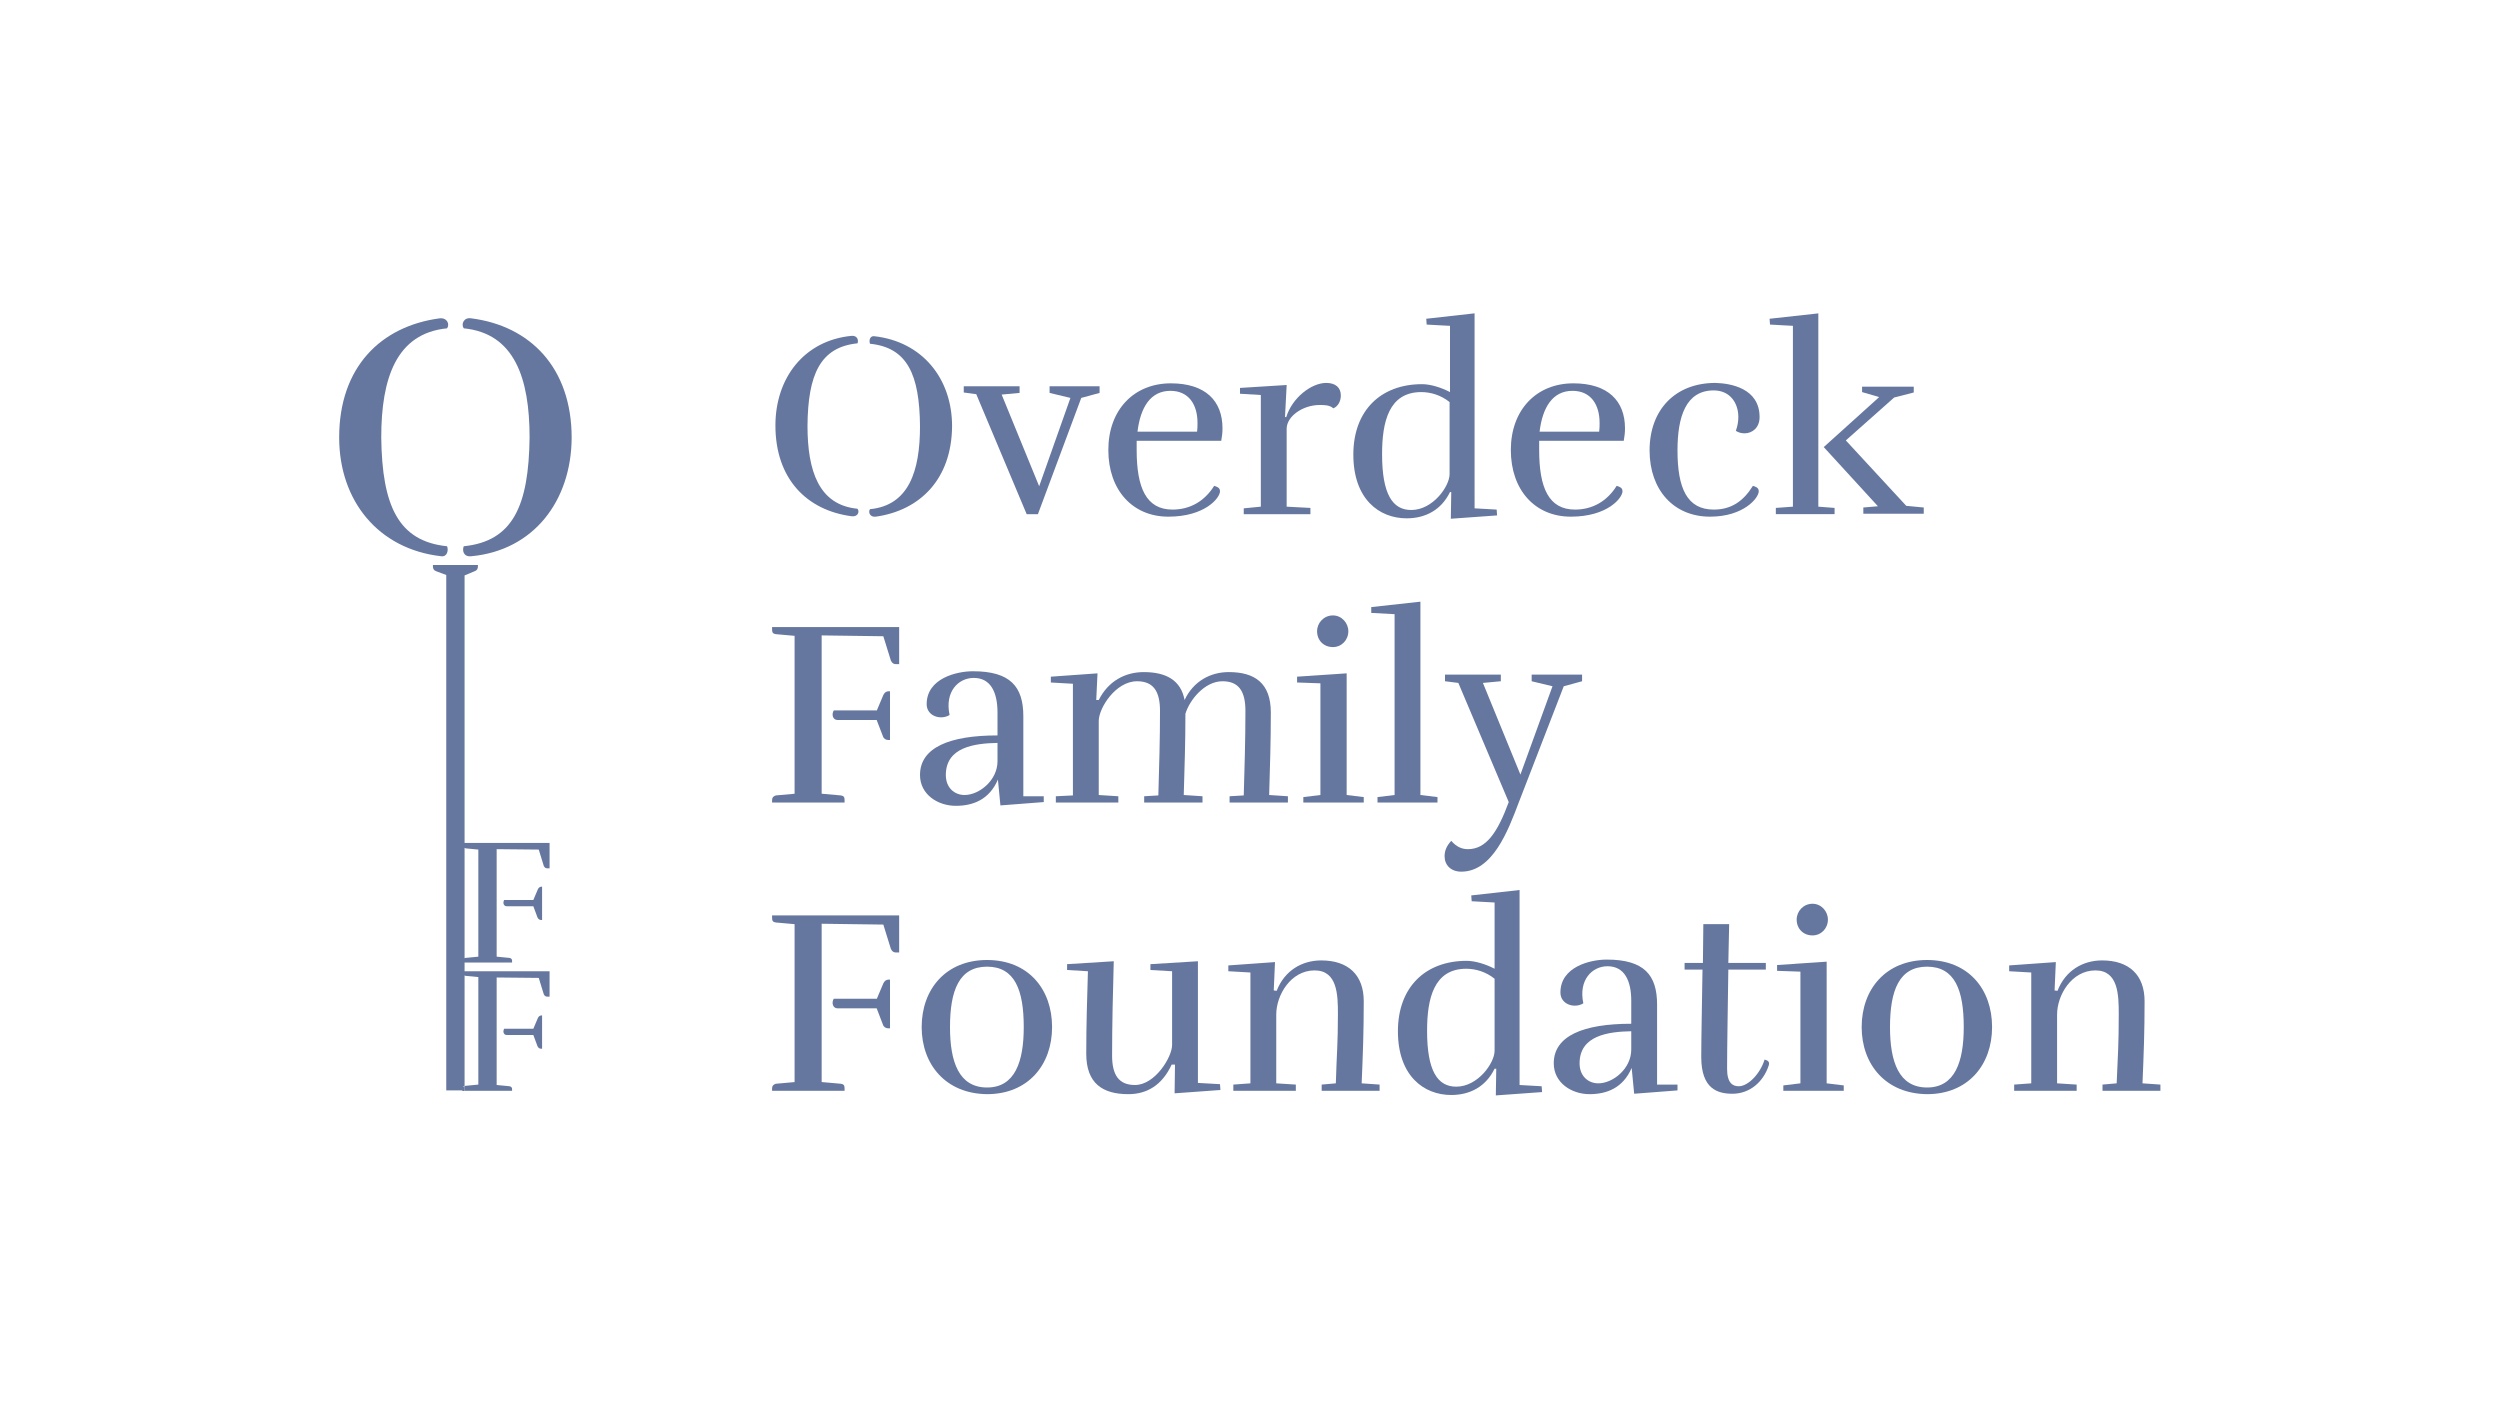 <?xml version="1.0" encoding="utf-8"?>
<!-- Generator: Adobe Illustrator 27.0.0, SVG Export Plug-In . SVG Version: 6.00 Build 0)  -->
<svg version="1.1" id="Layer_1" xmlns="http://www.w3.org/2000/svg" xmlns:xlink="http://www.w3.org/1999/xlink" x="0px" y="0px"
	 viewBox="0 0 600 338" style="enable-background:new 0 0 600 338;" xml:space="preserve">
<style type="text/css">
	.st0{fill:#66779F;}
</style>
<g>
	<g>
		<path class="st0" d="M210.2,124c-1.4,0.2-1.9-1.1-1.4-1.8c9.3-0.9,12-9.1,12-19.9c-0.1-12.5-3.1-18.9-12-19.8
			c-0.3-0.8,0-2,1.1-1.8c11.4,1.3,18.6,10.1,18.6,21.6C228.4,115,220.8,122.5,210.2,124 M204.4,80.6c1.4-0.1,1.7,1.1,1.4,1.8
			c-8.9,0.9-11.9,7.4-12,19.8c0,10.8,2.7,19,12,19.9c0.6,0.8,0,2-1.4,1.8c-10.7-1.4-18.3-8.9-18.3-21.8
			C186.1,90.7,193,81.7,204.4,80.6"/>
	</g>
	<polygon class="st0" points="234.3,94.6 231.3,94.2 231.3,92.7 244.7,92.7 244.7,94.3 240.4,94.7 249.4,116.7 256.9,95.5 
		251.9,94.3 251.9,92.7 263.9,92.7 263.9,94.3 259.5,95.5 249.1,123.4 246.4,123.4 	"/>
	<g>
		<path class="st0" d="M287.3,103.6c0.1-0.8,0.1-1.4,0.1-2.1c0-4.4-2.1-7.7-6.5-7.7c-4.8,0-7.2,4-7.9,9.8H287.3z M281,92
			c8.3,0,12.4,4.2,12.4,10.8c0,1-0.1,1.9-0.3,3h-20.3v2.2c0,9.1,2.3,14.3,8.6,14.3c4.2,0,7.7-2,10-5.7c0.6,0.2,1.4,0.4,1.4,1.3
			c0,1.6-3.6,6.1-12.4,6.1c-8.6,0-14.4-6.4-14.4-16C266,98.3,272.2,92,281,92"/>
		<path class="st0" d="M308.8,92.4l-0.4,7.7h0.3c1.4-4.6,6-8.2,9.6-8.2c2.2,0,3.5,1.1,3.5,3c0,1.3-0.6,2.6-1.8,3.1
			c-0.9-0.8-2.1-0.8-3.3-0.8c-4,0-7.9,2.7-7.9,5.7v18.7l5.7,0.3v1.5h-16V122l4.1-0.4V94.8l-5-0.3v-1.4L308.8,92.4z"/>
		<path class="st0" d="M347.9,96.5c-2.1-1.7-4.6-2.4-6.8-2.4c-7.8,0-9.4,7.2-9.4,14.9c0,9.6,2.5,13.4,7,13.4c5.2,0,9.2-5.7,9.2-8.6
			V96.5z M347.9,78.2l-5.5-0.3l-0.1-1.4l11.6-1.3V122l5.3,0.3l0.1,1.4l-11.1,0.8l0.1-6.4H348c-2.1,4.3-5.9,6.3-10.4,6.3
			c-6.6,0-12.8-4.6-12.8-15.3c0-10.6,6.6-16.9,16.5-16.9c2,0,4.6,0.8,6.7,1.9V78.2z"/>
		<path class="st0" d="M383.8,103.6c0.1-0.8,0.1-1.4,0.1-2.1c0-4.4-2.1-7.7-6.5-7.7c-4.8,0-7.2,4-7.9,9.8H383.8z M377.6,92
			c8.3,0,12.4,4.2,12.4,10.8c0,1-0.1,1.9-0.3,3h-20.3v2.2c0,9.1,2.3,14.3,8.6,14.3c4.2,0,7.7-2,10-5.7c0.6,0.2,1.4,0.4,1.4,1.3
			c0,1.6-3.6,6.1-12.4,6.1c-8.6,0-14.4-6.4-14.4-16C362.6,98.3,368.8,92,377.6,92"/>
		<path class="st0" d="M422.3,100.1c0,2.6-1.8,3.9-3.6,3.9c-0.8,0-1.5-0.2-2.1-0.6c0.4-1.1,0.6-2.2,0.6-3.3c0-3.5-2.1-6.4-5.9-6.4
			c-6.7,0-8.7,6.3-8.7,14.4c0,9.1,2.3,14.2,8.7,14.2c4.2,0,7.1-2,9.4-5.7c0.6,0.2,1.4,0.4,1.4,1.3c0,1.6-3.6,6.1-11.7,6.1
			c-8.7,0-14.5-6.4-14.5-15.9c0-9.8,6.2-16.2,15.8-16.2C415.4,92,422.3,93.2,422.3,100.1"/>
	</g>
	<path class="st0" d="M446.9,92.7v1.4l4.1,1.2l-13.3,12l13,14.2l-3.5,0.3v1.5h14.5v-1.5l-4.2-0.4L443,105.7l11.6-10.3l4.7-1.2v-1.4
		H446.9z M436.5,75.2l-11.8,1.3l0.1,1.4l5.5,0.3v43.4l-4.1,0.3v1.5h14.1v-1.5l-3.9-0.3V75.2z"/>
	<g>
		<path class="st0" d="M210.4,170.6l1.6-3.8c0.3-0.6,0.7-0.9,1.3-0.9h0.3v11.7h-0.4c-0.6,0-1.1-0.3-1.3-0.9l-1.5-3.9H201
			c-1.1,0-1.5-1.3-0.9-2.3H210.4z M197.3,190.5l4.5,0.4c0.7,0.1,0.9,0.4,0.9,1.1v0.6h-17.4v-0.6c0-0.6,0.3-0.9,0.9-1.1l4.5-0.4
			v-37.9l-4.5-0.4c-0.7-0.1-0.9-0.4-0.9-1.1v-0.6h30.5v8.9h-0.7c-0.6,0-1-0.2-1.3-0.9l-1.8-5.8l-14.8-0.2V190.5z"/>
		<path class="st0" d="M239.4,178.3c-5.5,0.1-12.4,1-12.4,7.7c0,3.1,2.1,4.8,4.5,4.8c3.5,0,7.9-3.5,7.9-8.1V178.3z M245.4,191.1h5.1
			v1.4l-10.4,0.8l-0.6-6.2c-2.1,4.9-6.1,6.3-10.1,6.3c-4.3,0-8.6-2.7-8.6-7.4c0-6.6,7.1-9.5,18.6-9.5V171c0-4.8-1.6-8.3-5.7-8.3
			c-3.7,0-7,3.3-5.8,8.9c-2.1,1.3-5.5,0.3-5.5-2.6c0-6.2,7.2-7.9,11.1-7.9c9,0,12.1,3.7,12.1,10.8V191.1z"/>
		<path class="st0" d="M294.9,161.3c6.2,0,10.1,2.6,10.1,9.7c0,7.3-0.2,12.5-0.4,19.8l4.5,0.3v1.5h-14v-1.5l3.4-0.2
			c0.2-7.1,0.4-13.2,0.4-20.3c0-4.7-1.6-7.1-5.5-7.1c-4.3,0-7.9,4.5-8.9,7.8c0,7.2-0.2,12.3-0.4,19.5l4.5,0.3v1.5h-14v-1.5l3.4-0.2
			c0.2-7.1,0.4-13.2,0.4-20.3c0-4.7-1.6-7.1-5.5-7.1c-5.2,0-9.2,6.5-9.2,9.5v17.8l4.7,0.3v1.5h-15v-1.5l4.1-0.2v-26.8l-5.3-0.3v-1.4
			l11.2-0.8l-0.3,6.4h0.6c2.3-4.6,6.4-6.7,10.8-6.7c5.3,0,8.9,1.9,9.8,6.7C286.4,163.5,290.5,161.3,294.9,161.3"/>
		<path class="st0" d="M319.9,155.3c2.1,0,3.7-1.7,3.7-3.8c0-2-1.6-3.8-3.7-3.8c-2.2,0-3.8,1.8-3.8,3.8
			C316.1,153.7,317.7,155.3,319.9,155.3 M317,164l-5.7-0.2v-1.4l11.9-0.8v29.2l4.1,0.5v1.3h-14.5v-1.3l4.1-0.5V164z"/>
	</g>
	<polygon class="st0" points="340.9,144.4 340.9,190.8 345,191.3 345,192.6 330.6,192.6 330.6,191.3 334.7,190.8 334.7,147.4 
		329.1,147.1 329.1,145.7 	"/>
	<g>
		<path class="st0" d="M364.5,192.6c-2.6,6.9-6.3,16.6-13.8,16.6c-2.5,0-4-1.6-4-3.7c0-1.2,0.4-2.4,1.6-3.7c1.2,1.4,2.5,2,4,2
			c4.4,0,7.1-4,9.8-11.3L350,163.9l-3.2-0.4v-1.6h13.4v1.6l-4.3,0.4l9,22l7.7-21.2l-5-1.2v-1.6h12.1v1.6l-4.4,1.2L364.5,192.6z"/>
		<path class="st0" d="M210.4,239.8l1.6-3.8c0.3-0.6,0.7-0.9,1.3-0.9h0.3v11.7h-0.4c-0.6,0-1.1-0.3-1.3-0.9l-1.5-3.9H201
			c-1.1,0-1.5-1.3-0.9-2.3H210.4z M197.3,259.7l4.5,0.4c0.7,0.1,0.9,0.4,0.9,1.1v0.6h-17.4v-0.6c0-0.6,0.3-0.9,0.9-1.1l4.5-0.4
			v-37.9l-4.5-0.4c-0.7-0.1-0.9-0.4-0.9-1.1v-0.6h30.5v8.9h-0.7c-0.6,0-1-0.2-1.3-0.9l-1.8-5.8l-14.8-0.2V259.7z"/>
		<path class="st0" d="M245.7,246.5c0-8.8-2.1-14.5-8.8-14.5c-6.7,0-8.9,5.7-8.9,14.5c0,8.3,2.1,14.5,8.9,14.5
			C243.6,261,245.7,254.8,245.7,246.5 M221.2,246.5c0-9.1,5.8-16.1,15.7-16.1c9.9,0,15.6,7,15.6,16.1s-5.8,16.1-15.6,16.1
			C227,262.5,221.2,255.5,221.2,246.5"/>
		<path class="st0" d="M282,255.5h-0.8c-2.3,5-6,7.1-10.4,7.1c-6.2,0-10.1-2.6-10.1-9.7c0-7.3,0.2-12.5,0.4-19.8l-5-0.3v-1.4
			l11.2-0.7c-0.2,7.1-0.4,15.5-0.4,22.6c0,4.7,1.6,7.1,5.5,7.1c4.8,0,8.9-6.7,8.9-9.6v-17.7l-5.2-0.3v-1.4l11.4-0.7v29.2l5.3,0.3
			l0.1,1.4l-11,0.8L282,255.5z"/>
		<path class="st0" d="M306.4,237.8c1.9-4.9,6.1-7.3,10.7-7.3c6.5,0,10.2,3.5,10.2,9.8c0,7.3-0.2,12.5-0.5,19.7l4.3,0.3v1.5h-13.9
			v-1.5l3.4-0.3c0.2-7.1,0.5-9.4,0.5-16.6c0-4.6-0.1-10.5-5.6-10.5c-5.7,0-9.2,5.9-9.2,10.6V260l4.7,0.3v1.5h-15v-1.5l4.1-0.3v-26.6
			l-5.3-0.3v-1.4l11.2-0.8l-0.3,6.8L306.4,237.8z"/>
		<path class="st0" d="M358.7,234.9c-2.1-1.7-4.6-2.4-6.8-2.4c-7.8,0-9.4,7.2-9.4,14.9c0,9.6,2.5,13.4,7,13.4c5.2,0,9.2-5.7,9.2-8.6
			V234.9z M358.7,216.6l-5.5-0.3l-0.1-1.4l11.6-1.3v46.8l5.3,0.3l0.1,1.4l-11.1,0.8l0.1-6.4h-0.4c-2.1,4.3-5.9,6.3-10.4,6.3
			c-6.6,0-12.8-4.6-12.8-15.3c0-10.6,6.6-16.9,16.5-16.9c2,0,4.6,0.8,6.7,1.9V216.6z"/>
		<path class="st0" d="M391.5,247.5c-5.5,0.1-12.4,1-12.4,7.7c0,3.1,2.1,4.8,4.5,4.8c3.5,0,7.9-3.5,7.9-8.1V247.5z M397.5,260.3h5.1
			v1.4l-10.4,0.8l-0.6-6.2c-2.1,4.9-6.1,6.3-10.1,6.3c-4.3,0-8.6-2.7-8.6-7.4c0-6.6,7.1-9.5,18.6-9.5v-5.5c0-4.8-1.6-8.3-5.7-8.3
			c-3.7,0-7,3.3-5.8,8.9c-2.1,1.3-5.5,0.3-5.5-2.6c0-6.2,7.2-7.9,11.1-7.9c9,0,12.1,3.7,12.1,10.8V260.3z"/>
		<path class="st0" d="M424.5,255.7c-1.3,4-4.6,6.8-8.7,6.8c-3.5,0-7.5-1.1-7.5-8.8c0-4.9,0.2-13.2,0.3-21h-4.3v-1.6h4.4l0.1-9.3
			h6.2l-0.2,9.3h9v1.6h-9c-0.1,8.1-0.3,18.5-0.3,23.8c0,3.5,1.4,4.2,2.8,4.2c2.3,0,5.2-3.1,6.2-6.4
			C423.7,254.4,424.9,254.5,424.5,255.7"/>
		<path class="st0" d="M435,224.5c2.1,0,3.7-1.7,3.7-3.8c0-2-1.6-3.8-3.7-3.8c-2.2,0-3.8,1.8-3.8,3.8
			C431.2,222.9,432.8,224.5,435,224.5 M432.2,233.2l-5.7-0.2v-1.4l11.9-0.8V260l4.1,0.5v1.3H428v-1.3l4.1-0.5V233.2z"/>
		<path class="st0" d="M471.3,246.5c0-8.8-2.1-14.5-8.8-14.5c-6.7,0-8.9,5.7-8.9,14.5c0,8.3,2.1,14.5,8.9,14.5
			C469.2,261,471.3,254.8,471.3,246.5 M446.8,246.5c0-9.1,5.8-16.1,15.7-16.1c9.9,0,15.6,7,15.6,16.1s-5.8,16.1-15.6,16.1
			C452.6,262.5,446.8,255.5,446.8,246.5"/>
		<path class="st0" d="M493.8,237.8c1.9-4.9,6.1-7.3,10.7-7.3c6.5,0,10.2,3.5,10.2,9.8c0,7.3-0.2,12.5-0.5,19.7l4.3,0.3v1.5h-13.9
			v-1.5l3.4-0.3c0.3-7.1,0.5-9.4,0.5-16.6c0-4.6-0.1-10.5-5.6-10.5c-5.7,0-9.2,5.9-9.2,10.6V260l4.7,0.3v1.5h-15v-1.5l4.1-0.3v-26.6
			l-5.3-0.3v-1.4l11.2-0.8l-0.3,6.8L493.8,237.8z"/>
		<path class="st0" d="M105.5,76.4c1.8-0.2,2.5,1.4,1.8,2.4C95.1,80,91.5,90.8,91.5,105c0.2,16.4,4.1,24.9,15.8,26.1
			c0.4,1,0,2.6-1.4,2.4c-15.1-1.7-24.5-13.3-24.5-28.5C81.4,88.1,91.4,78.3,105.5,76.4 M113.1,133.5c-1.9,0.2-2.2-1.4-1.8-2.4
			c11.8-1.2,15.6-9.7,15.8-26.1c0-14.2-3.6-25-15.8-26.2c-0.7-1,0-2.7,1.8-2.4c14.1,1.8,24.1,11.8,24.1,28.7
			C137.1,120.2,128.1,132.1,113.1,133.5"/>
		<path class="st0" d="M130,212.8c-0.4,0-0.7,0.2-0.9,0.6l-1.1,2.6h-7c-0.4,0.7-0.1,1.5,0.6,1.5h6.4l1,2.7c0.2,0.4,0.5,0.6,0.9,0.6
			h0.2v-8H130z"/>
		<path class="st0" d="M111,261.4v0.4h0.4v-1.1C111.2,260.9,111,261.1,111,261.4 M130,243.7c-0.4,0-0.7,0.2-0.9,0.6l-1.1,2.6h-7
			c-0.4,0.7-0.1,1.5,0.6,1.5h6.4l1,2.7c0.2,0.4,0.5,0.6,0.9,0.6h0.2v-8H130z"/>
		<path class="st0" d="M114.8,229.6l-3.1,0.3c-0.1,0-0.1,0-0.2,0.1v-26.5c0.1,0,0.1,0,0.2,0.1l3.1,0.3V229.6z M129.3,203.9l1.2,3.9
			c0.2,0.4,0.4,0.6,0.9,0.6h0.5v-6.1h-20.4v-64.2l2.4-1c0.6-0.2,0.8-0.6,0.8-1.2v-0.3h-10.8v0.3c0,0.6,0.2,1,0.8,1.2l2.4,0.9v123.7
			h4v-0.4c0-0.4,0.1-0.6,0.4-0.7v-26.5c0.1,0,0.1,0.1,0.2,0.1l3.1,0.3v25.8l-3.1,0.3c-0.1,0-0.1,0-0.2,0.1v1.1h11.4v-0.4
			c0-0.4-0.2-0.6-0.6-0.7l-3.1-0.3v-25.8l10.1,0.1l1.2,3.9c0.2,0.4,0.4,0.6,0.9,0.6h0.5v-6.1h-20.4V231h11.4v-0.4
			c0-0.4-0.2-0.6-0.6-0.7l-3.1-0.3v-25.8L129.3,203.9z"/>
		<path class="st0" d="M111.5,260.7v1.1H111v-0.4C111,261.1,111.2,260.9,111.5,260.7"/>
	</g>
</g>
</svg>

